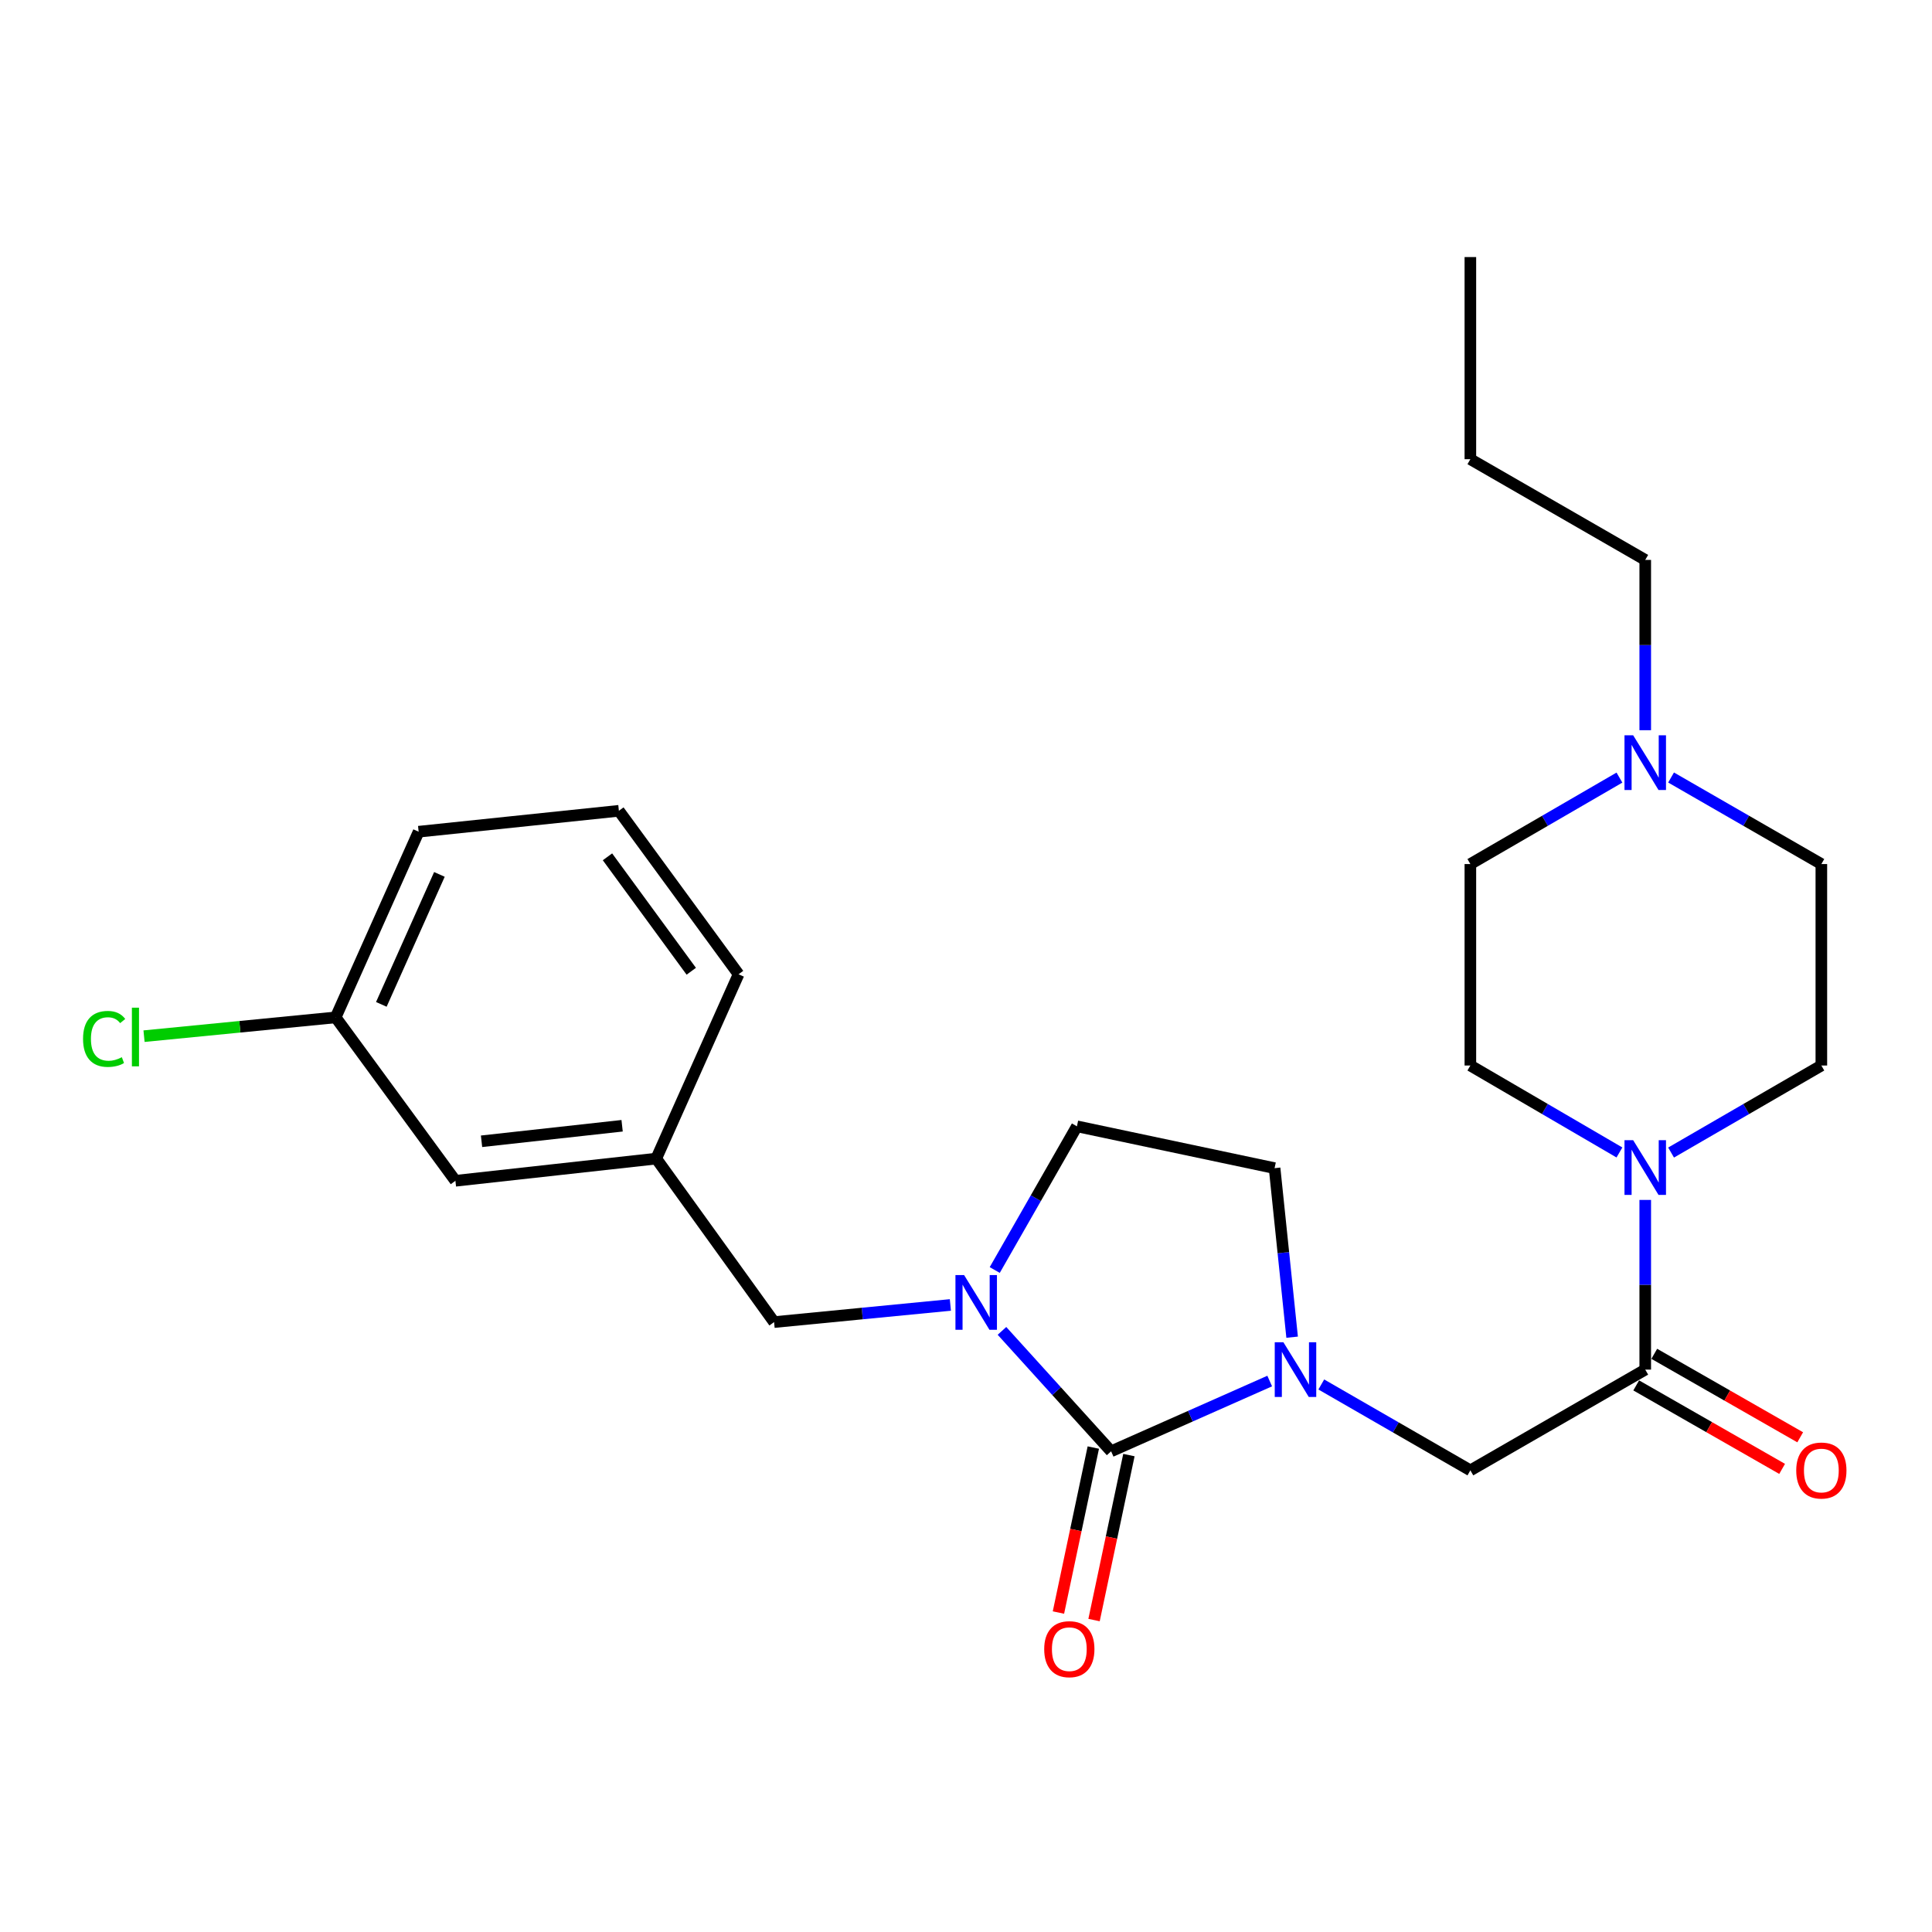 <?xml version='1.0' encoding='iso-8859-1'?>
<svg version='1.1' baseProfile='full'
              xmlns='http://www.w3.org/2000/svg'
                      xmlns:rdkit='http://www.rdkit.org/xml'
                      xmlns:xlink='http://www.w3.org/1999/xlink'
                  xml:space='preserve'
width='1000px' height='1000px' viewBox='0 0 1000 1000'>
<!-- END OF HEADER -->
<rect style='opacity:1.0;fill:#FFFFFF;stroke:none' width='1000' height='1000' x='0' y='0'> </rect>
<path class='bond-0' d='M 575.112,751.199 L 616.154,733.012' style='fill:none;fill-rule:evenodd;stroke:#000000;stroke-width:6px;stroke-linecap:butt;stroke-linejoin:miter;stroke-opacity:1' />
<path class='bond-0' d='M 616.154,733.012 L 657.196,714.824' style='fill:none;fill-rule:evenodd;stroke:#0000FF;stroke-width:6px;stroke-linecap:butt;stroke-linejoin:miter;stroke-opacity:1' />
<path class='bond-1' d='M 575.112,751.199 L 546.865,720.03' style='fill:none;fill-rule:evenodd;stroke:#000000;stroke-width:6px;stroke-linecap:butt;stroke-linejoin:miter;stroke-opacity:1' />
<path class='bond-1' d='M 546.865,720.03 L 518.617,688.862' style='fill:none;fill-rule:evenodd;stroke:#0000FF;stroke-width:6px;stroke-linecap:butt;stroke-linejoin:miter;stroke-opacity:1' />
<path class='bond-9' d='M 565.897,749.251 L 556.871,791.949' style='fill:none;fill-rule:evenodd;stroke:#000000;stroke-width:6px;stroke-linecap:butt;stroke-linejoin:miter;stroke-opacity:1' />
<path class='bond-9' d='M 556.871,791.949 L 547.845,834.646' style='fill:none;fill-rule:evenodd;stroke:#FF0000;stroke-width:6px;stroke-linecap:butt;stroke-linejoin:miter;stroke-opacity:1' />
<path class='bond-9' d='M 584.327,753.147 L 575.301,795.845' style='fill:none;fill-rule:evenodd;stroke:#000000;stroke-width:6px;stroke-linecap:butt;stroke-linejoin:miter;stroke-opacity:1' />
<path class='bond-9' d='M 575.301,795.845 L 566.275,838.542' style='fill:none;fill-rule:evenodd;stroke:#FF0000;stroke-width:6px;stroke-linecap:butt;stroke-linejoin:miter;stroke-opacity:1' />
<path class='bond-4' d='M 683.897,716.601 L 722.479,738.829' style='fill:none;fill-rule:evenodd;stroke:#0000FF;stroke-width:6px;stroke-linecap:butt;stroke-linejoin:miter;stroke-opacity:1' />
<path class='bond-4' d='M 722.479,738.829 L 761.06,761.057' style='fill:none;fill-rule:evenodd;stroke:#000000;stroke-width:6px;stroke-linecap:butt;stroke-linejoin:miter;stroke-opacity:1' />
<path class='bond-7' d='M 668.804,692.128 L 664.264,648.38' style='fill:none;fill-rule:evenodd;stroke:#0000FF;stroke-width:6px;stroke-linecap:butt;stroke-linejoin:miter;stroke-opacity:1' />
<path class='bond-7' d='M 664.264,648.38 L 659.724,604.632' style='fill:none;fill-rule:evenodd;stroke:#000000;stroke-width:6px;stroke-linecap:butt;stroke-linejoin:miter;stroke-opacity:1' />
<path class='bond-6' d='M 491.909,675.443 L 446.288,679.879' style='fill:none;fill-rule:evenodd;stroke:#0000FF;stroke-width:6px;stroke-linecap:butt;stroke-linejoin:miter;stroke-opacity:1' />
<path class='bond-6' d='M 446.288,679.879 L 400.666,684.315' style='fill:none;fill-rule:evenodd;stroke:#000000;stroke-width:6px;stroke-linecap:butt;stroke-linejoin:miter;stroke-opacity:1' />
<path class='bond-8' d='M 514.877,657.357 L 536.146,620.168' style='fill:none;fill-rule:evenodd;stroke:#0000FF;stroke-width:6px;stroke-linecap:butt;stroke-linejoin:miter;stroke-opacity:1' />
<path class='bond-8' d='M 536.146,620.168 L 557.415,582.979' style='fill:none;fill-rule:evenodd;stroke:#000000;stroke-width:6px;stroke-linecap:butt;stroke-linejoin:miter;stroke-opacity:1' />
<path class='bond-2' d='M 851.575,708.909 L 761.06,761.057' style='fill:none;fill-rule:evenodd;stroke:#000000;stroke-width:6px;stroke-linecap:butt;stroke-linejoin:miter;stroke-opacity:1' />
<path class='bond-3' d='M 851.575,708.909 L 851.575,664.996' style='fill:none;fill-rule:evenodd;stroke:#000000;stroke-width:6px;stroke-linecap:butt;stroke-linejoin:miter;stroke-opacity:1' />
<path class='bond-3' d='M 851.575,664.996 L 851.575,621.083' style='fill:none;fill-rule:evenodd;stroke:#0000FF;stroke-width:6px;stroke-linecap:butt;stroke-linejoin:miter;stroke-opacity:1' />
<path class='bond-10' d='M 846.898,717.084 L 884.662,738.689' style='fill:none;fill-rule:evenodd;stroke:#000000;stroke-width:6px;stroke-linecap:butt;stroke-linejoin:miter;stroke-opacity:1' />
<path class='bond-10' d='M 884.662,738.689 L 922.425,760.293' style='fill:none;fill-rule:evenodd;stroke:#FF0000;stroke-width:6px;stroke-linecap:butt;stroke-linejoin:miter;stroke-opacity:1' />
<path class='bond-10' d='M 856.252,700.733 L 894.016,722.338' style='fill:none;fill-rule:evenodd;stroke:#000000;stroke-width:6px;stroke-linecap:butt;stroke-linejoin:miter;stroke-opacity:1' />
<path class='bond-10' d='M 894.016,722.338 L 931.78,743.943' style='fill:none;fill-rule:evenodd;stroke:#FF0000;stroke-width:6px;stroke-linecap:butt;stroke-linejoin:miter;stroke-opacity:1' />
<path class='bond-11' d='M 838.215,596.515 L 799.638,574.012' style='fill:none;fill-rule:evenodd;stroke:#0000FF;stroke-width:6px;stroke-linecap:butt;stroke-linejoin:miter;stroke-opacity:1' />
<path class='bond-11' d='M 799.638,574.012 L 761.06,551.51' style='fill:none;fill-rule:evenodd;stroke:#000000;stroke-width:6px;stroke-linecap:butt;stroke-linejoin:miter;stroke-opacity:1' />
<path class='bond-12' d='M 864.948,596.561 L 903.838,574.036' style='fill:none;fill-rule:evenodd;stroke:#0000FF;stroke-width:6px;stroke-linecap:butt;stroke-linejoin:miter;stroke-opacity:1' />
<path class='bond-12' d='M 903.838,574.036 L 942.728,551.51' style='fill:none;fill-rule:evenodd;stroke:#000000;stroke-width:6px;stroke-linecap:butt;stroke-linejoin:miter;stroke-opacity:1' />
<path class='bond-5' d='M 864.945,402.439 L 903.836,424.836' style='fill:none;fill-rule:evenodd;stroke:#0000FF;stroke-width:6px;stroke-linecap:butt;stroke-linejoin:miter;stroke-opacity:1' />
<path class='bond-5' d='M 903.836,424.836 L 942.728,447.233' style='fill:none;fill-rule:evenodd;stroke:#000000;stroke-width:6px;stroke-linecap:butt;stroke-linejoin:miter;stroke-opacity:1' />
<path class='bond-19' d='M 851.575,377.956 L 851.575,333.885' style='fill:none;fill-rule:evenodd;stroke:#0000FF;stroke-width:6px;stroke-linecap:butt;stroke-linejoin:miter;stroke-opacity:1' />
<path class='bond-19' d='M 851.575,333.885 L 851.575,289.814' style='fill:none;fill-rule:evenodd;stroke:#000000;stroke-width:6px;stroke-linecap:butt;stroke-linejoin:miter;stroke-opacity:1' />
<path class='bond-27' d='M 838.219,402.485 L 799.64,424.859' style='fill:none;fill-rule:evenodd;stroke:#0000FF;stroke-width:6px;stroke-linecap:butt;stroke-linejoin:miter;stroke-opacity:1' />
<path class='bond-27' d='M 799.64,424.859 L 761.06,447.233' style='fill:none;fill-rule:evenodd;stroke:#000000;stroke-width:6px;stroke-linecap:butt;stroke-linejoin:miter;stroke-opacity:1' />
<path class='bond-13' d='M 400.666,684.315 L 339.663,599.692' style='fill:none;fill-rule:evenodd;stroke:#000000;stroke-width:6px;stroke-linecap:butt;stroke-linejoin:miter;stroke-opacity:1' />
<path class='bond-25' d='M 659.724,604.632 L 557.415,582.979' style='fill:none;fill-rule:evenodd;stroke:#000000;stroke-width:6px;stroke-linecap:butt;stroke-linejoin:miter;stroke-opacity:1' />
<path class='bond-15' d='M 761.06,551.51 L 761.06,447.233' style='fill:none;fill-rule:evenodd;stroke:#000000;stroke-width:6px;stroke-linecap:butt;stroke-linejoin:miter;stroke-opacity:1' />
<path class='bond-14' d='M 942.728,551.51 L 942.728,447.233' style='fill:none;fill-rule:evenodd;stroke:#000000;stroke-width:6px;stroke-linecap:butt;stroke-linejoin:miter;stroke-opacity:1' />
<path class='bond-16' d='M 339.663,599.692 L 235.721,611.173' style='fill:none;fill-rule:evenodd;stroke:#000000;stroke-width:6px;stroke-linecap:butt;stroke-linejoin:miter;stroke-opacity:1' />
<path class='bond-16' d='M 322.004,582.691 L 249.245,590.727' style='fill:none;fill-rule:evenodd;stroke:#000000;stroke-width:6px;stroke-linecap:butt;stroke-linejoin:miter;stroke-opacity:1' />
<path class='bond-21' d='M 339.663,599.692 L 382.288,504.28' style='fill:none;fill-rule:evenodd;stroke:#000000;stroke-width:6px;stroke-linecap:butt;stroke-linejoin:miter;stroke-opacity:1' />
<path class='bond-17' d='M 235.721,611.173 L 173.735,526.592' style='fill:none;fill-rule:evenodd;stroke:#000000;stroke-width:6px;stroke-linecap:butt;stroke-linejoin:miter;stroke-opacity:1' />
<path class='bond-18' d='M 173.735,526.592 L 124.143,531.455' style='fill:none;fill-rule:evenodd;stroke:#000000;stroke-width:6px;stroke-linecap:butt;stroke-linejoin:miter;stroke-opacity:1' />
<path class='bond-18' d='M 124.143,531.455 L 74.551,536.318' style='fill:none;fill-rule:evenodd;stroke:#00CC00;stroke-width:6px;stroke-linecap:butt;stroke-linejoin:miter;stroke-opacity:1' />
<path class='bond-26' d='M 173.735,526.592 L 216.685,430.489' style='fill:none;fill-rule:evenodd;stroke:#000000;stroke-width:6px;stroke-linecap:butt;stroke-linejoin:miter;stroke-opacity:1' />
<path class='bond-26' d='M 197.376,519.863 L 227.441,452.59' style='fill:none;fill-rule:evenodd;stroke:#000000;stroke-width:6px;stroke-linecap:butt;stroke-linejoin:miter;stroke-opacity:1' />
<path class='bond-23' d='M 851.575,289.814 L 761.06,237.676' style='fill:none;fill-rule:evenodd;stroke:#000000;stroke-width:6px;stroke-linecap:butt;stroke-linejoin:miter;stroke-opacity:1' />
<path class='bond-20' d='M 320.334,419.668 L 382.288,504.28' style='fill:none;fill-rule:evenodd;stroke:#000000;stroke-width:6px;stroke-linecap:butt;stroke-linejoin:miter;stroke-opacity:1' />
<path class='bond-20' d='M 314.428,443.488 L 357.796,502.717' style='fill:none;fill-rule:evenodd;stroke:#000000;stroke-width:6px;stroke-linecap:butt;stroke-linejoin:miter;stroke-opacity:1' />
<path class='bond-22' d='M 320.334,419.668 L 216.685,430.489' style='fill:none;fill-rule:evenodd;stroke:#000000;stroke-width:6px;stroke-linecap:butt;stroke-linejoin:miter;stroke-opacity:1' />
<path class='bond-24' d='M 761.06,237.676 L 761.06,133.054' style='fill:none;fill-rule:evenodd;stroke:#000000;stroke-width:6px;stroke-linecap:butt;stroke-linejoin:miter;stroke-opacity:1' />
<path  class='atom-1' d='M 664.286 694.749
L 673.566 709.749
Q 674.486 711.229, 675.966 713.909
Q 677.446 716.589, 677.526 716.749
L 677.526 694.749
L 681.286 694.749
L 681.286 723.069
L 677.406 723.069
L 667.446 706.669
Q 666.286 704.749, 665.046 702.549
Q 663.846 700.349, 663.486 699.669
L 663.486 723.069
L 659.806 723.069
L 659.806 694.749
L 664.286 694.749
' fill='#0000FF'/>
<path  class='atom-2' d='M 499.017 659.983
L 508.297 674.983
Q 509.217 676.463, 510.697 679.143
Q 512.177 681.823, 512.257 681.983
L 512.257 659.983
L 516.017 659.983
L 516.017 688.303
L 512.137 688.303
L 502.177 671.903
Q 501.017 669.983, 499.777 667.783
Q 498.577 665.583, 498.217 664.903
L 498.217 688.303
L 494.537 688.303
L 494.537 659.983
L 499.017 659.983
' fill='#0000FF'/>
<path  class='atom-4' d='M 845.315 590.148
L 854.595 605.148
Q 855.515 606.628, 856.995 609.308
Q 858.475 611.988, 858.555 612.148
L 858.555 590.148
L 862.315 590.148
L 862.315 618.468
L 858.435 618.468
L 848.475 602.068
Q 847.315 600.148, 846.075 597.948
Q 844.875 595.748, 844.515 595.068
L 844.515 618.468
L 840.835 618.468
L 840.835 590.148
L 845.315 590.148
' fill='#0000FF'/>
<path  class='atom-6' d='M 845.315 380.579
L 854.595 395.579
Q 855.515 397.059, 856.995 399.739
Q 858.475 402.419, 858.555 402.579
L 858.555 380.579
L 862.315 380.579
L 862.315 408.899
L 858.435 408.899
L 848.475 392.499
Q 847.315 390.579, 846.075 388.379
Q 844.875 386.179, 844.515 385.499
L 844.515 408.899
L 840.835 408.899
L 840.835 380.579
L 845.315 380.579
' fill='#0000FF'/>
<path  class='atom-10' d='M 540.48 853.609
Q 540.48 846.809, 543.84 843.009
Q 547.2 839.209, 553.48 839.209
Q 559.76 839.209, 563.12 843.009
Q 566.48 846.809, 566.48 853.609
Q 566.48 860.489, 563.08 864.409
Q 559.68 868.289, 553.48 868.289
Q 547.24 868.289, 543.84 864.409
Q 540.48 860.529, 540.48 853.609
M 553.48 865.089
Q 557.8 865.089, 560.12 862.209
Q 562.48 859.289, 562.48 853.609
Q 562.48 848.049, 560.12 845.249
Q 557.8 842.409, 553.48 842.409
Q 549.16 842.409, 546.8 845.209
Q 544.48 848.009, 544.48 853.609
Q 544.48 859.329, 546.8 862.209
Q 549.16 865.089, 553.48 865.089
' fill='#FF0000'/>
<path  class='atom-11' d='M 929.728 761.137
Q 929.728 754.337, 933.088 750.537
Q 936.448 746.737, 942.728 746.737
Q 949.008 746.737, 952.368 750.537
Q 955.728 754.337, 955.728 761.137
Q 955.728 768.017, 952.328 771.937
Q 948.928 775.817, 942.728 775.817
Q 936.488 775.817, 933.088 771.937
Q 929.728 768.057, 929.728 761.137
M 942.728 772.617
Q 947.048 772.617, 949.368 769.737
Q 951.728 766.817, 951.728 761.137
Q 951.728 755.577, 949.368 752.777
Q 947.048 749.937, 942.728 749.937
Q 938.408 749.937, 936.048 752.737
Q 933.728 755.537, 933.728 761.137
Q 933.728 766.857, 936.048 769.737
Q 938.408 772.617, 942.728 772.617
' fill='#FF0000'/>
<path  class='atom-19' d='M 42.988 537.734
Q 42.988 530.694, 46.268 527.014
Q 49.588 523.294, 55.868 523.294
Q 61.708 523.294, 64.828 527.414
L 62.188 529.574
Q 59.908 526.574, 55.868 526.574
Q 51.588 526.574, 49.308 529.454
Q 47.068 532.294, 47.068 537.734
Q 47.068 543.334, 49.388 546.214
Q 51.748 549.094, 56.308 549.094
Q 59.428 549.094, 63.068 547.214
L 64.188 550.214
Q 62.708 551.174, 60.468 551.734
Q 58.228 552.294, 55.748 552.294
Q 49.588 552.294, 46.268 548.534
Q 42.988 544.774, 42.988 537.734
' fill='#00CC00'/>
<path  class='atom-19' d='M 68.268 521.574
L 71.948 521.574
L 71.948 551.934
L 68.268 551.934
L 68.268 521.574
' fill='#00CC00'/>
</svg>
